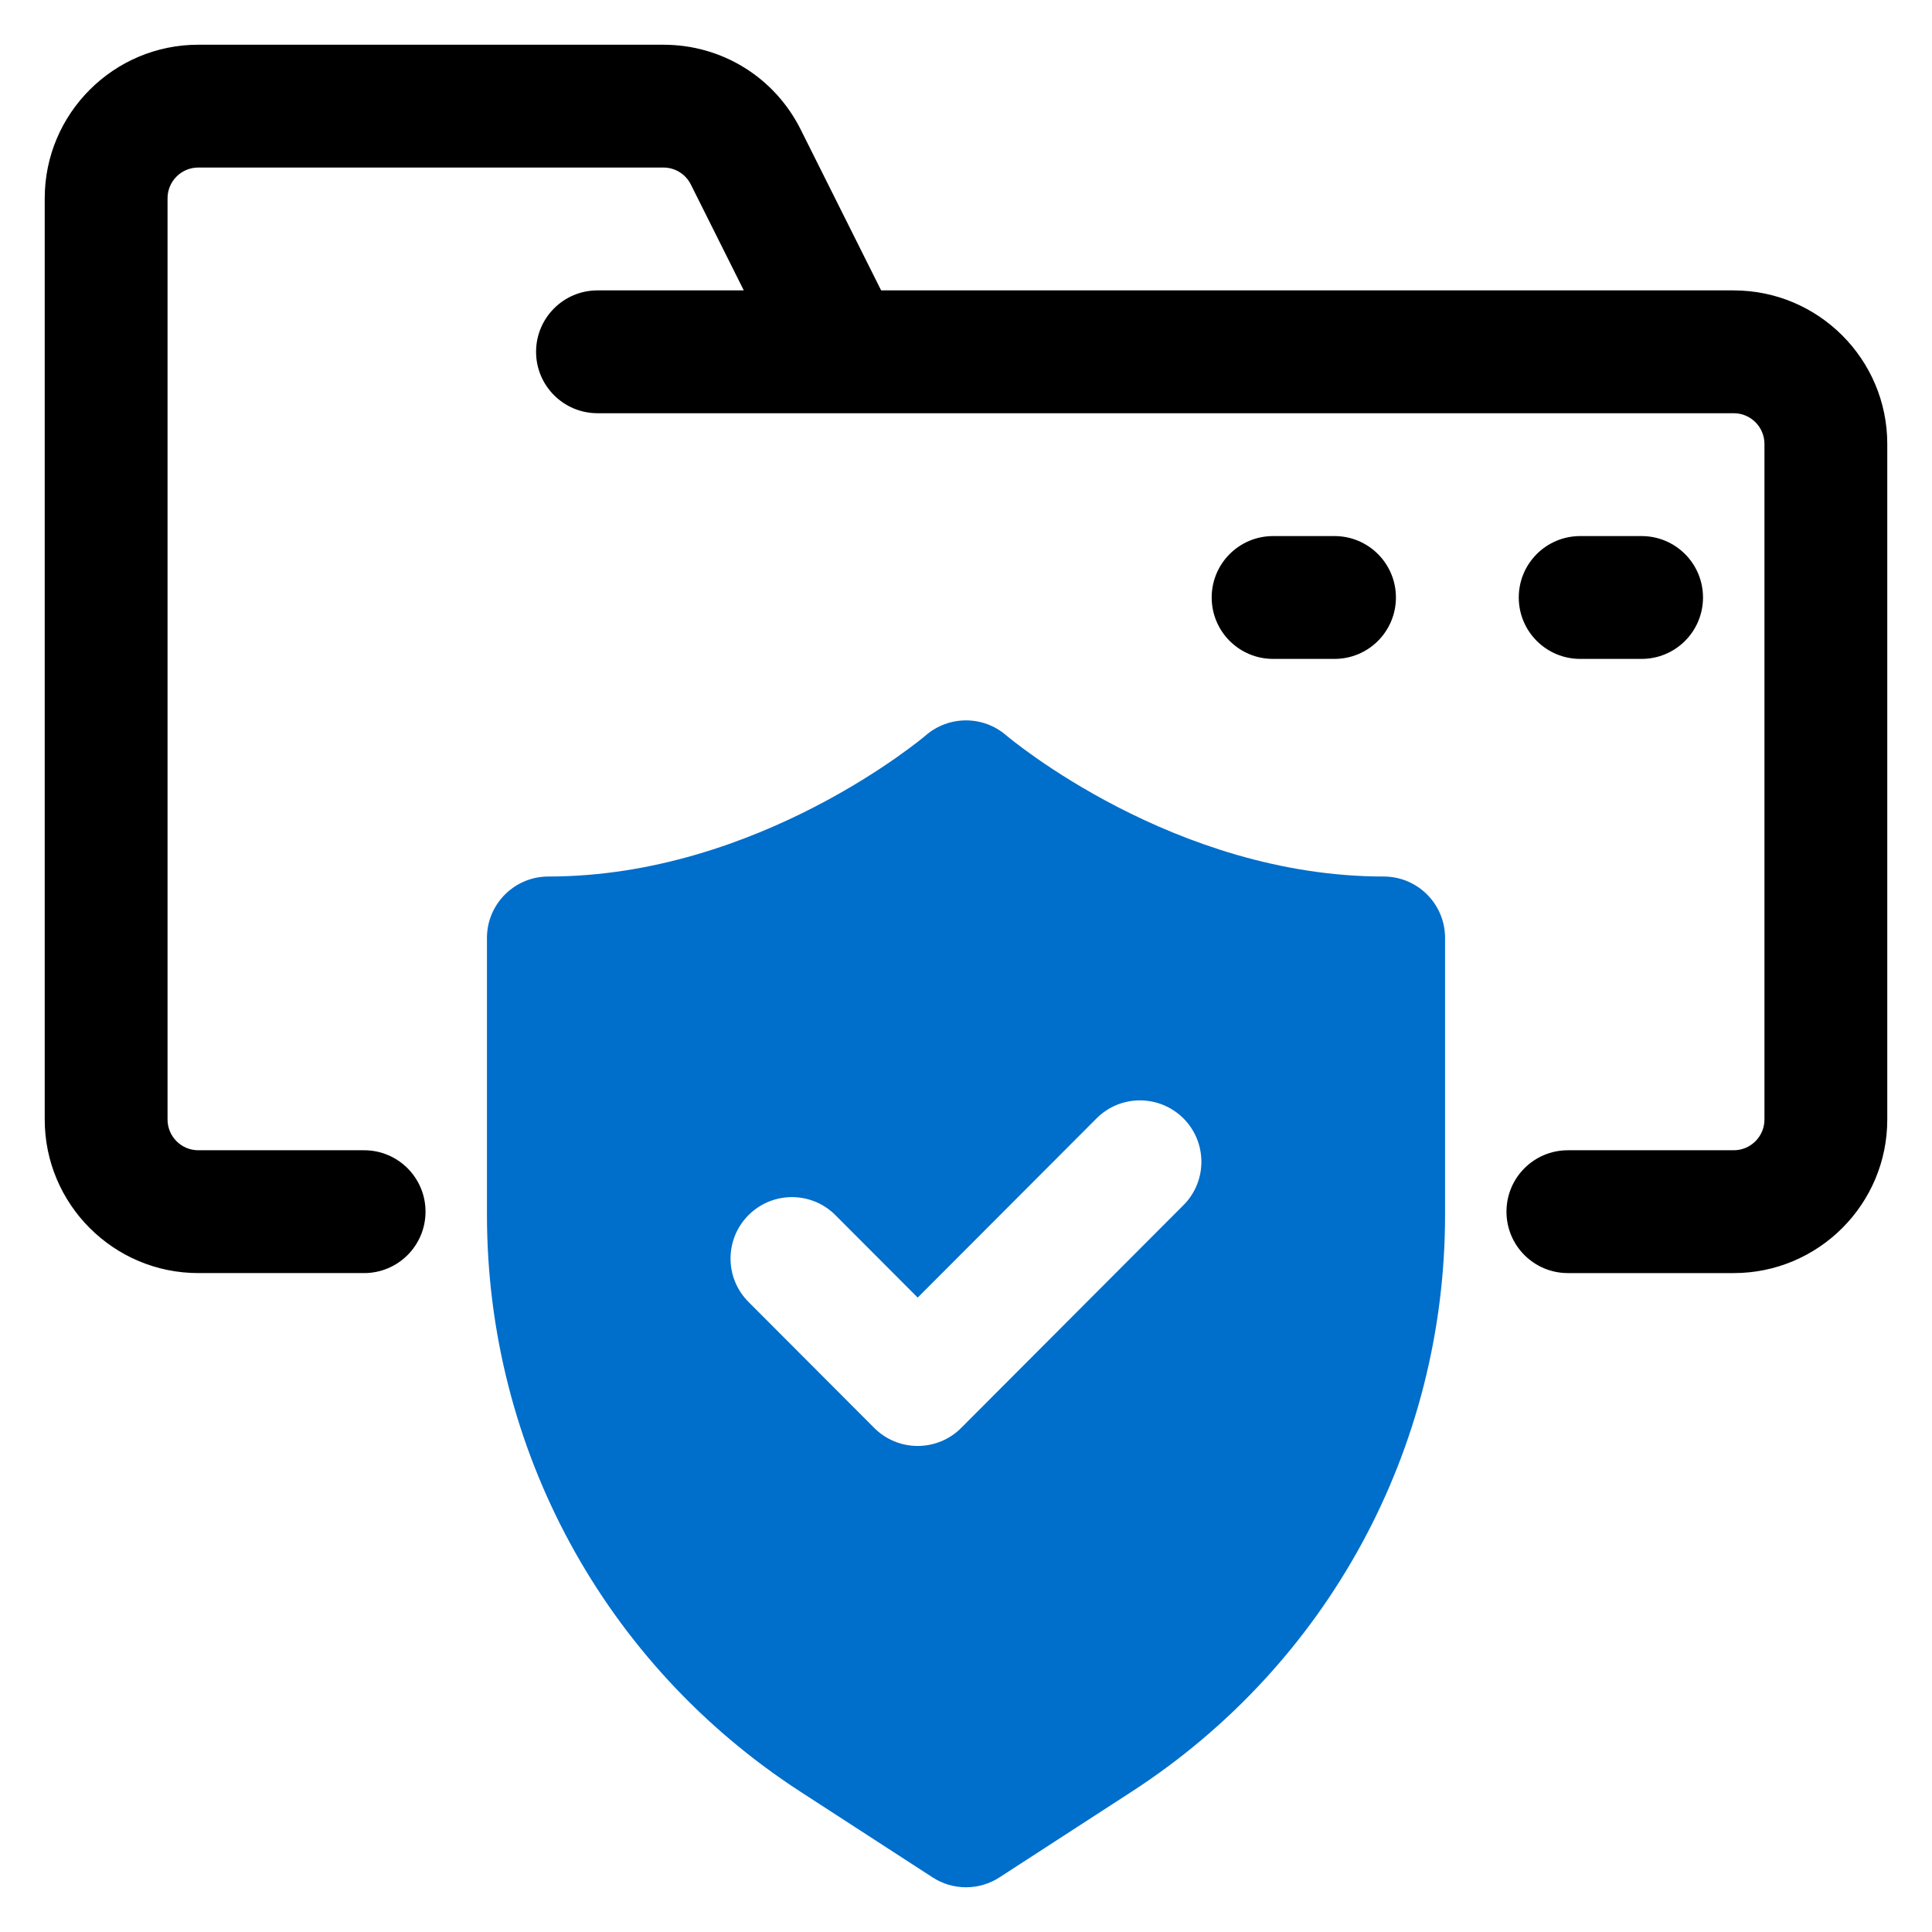 <svg id="Camada_1" data-name="Camada 1" xmlns="http://www.w3.org/2000/svg" viewBox="0 0 1080 1080">
  <defs>
    <style>
      .cls-1 {
        fill: #010000;
      }

      .cls-2 {
        fill: #006ecb;
      }
    </style>
  </defs>
  <g>
    <path class="cls-1" d="M883.33,368.33h34.33c18.98,0,34.33-15.37,34.33-34.33s-15.36-34.33-34.33-34.33h-34.33c-18.98,0-34.33,15.37-34.33,34.33s15.36,34.33,34.33,34.33Z"></path>
    <path class="cls-1" d="M746,299.67h-34.33c-18.98,0-34.33,15.37-34.33,34.33s15.36,34.33,34.33,34.33h34.33c18.98,0,34.33-15.37,34.33-34.33s-15.36-34.33-34.33-34.33Z"></path>
    <path class="cls-1" d="M969.17,162.33h-476.61l-44.94-89.87c-14.62-29.27-44.04-47.46-76.78-47.46H110.83c-47.33,0-85.83,38.51-85.83,85.83v515c0,47.34,38.51,85.83,85.83,85.83h92.71c18.96,0,34.33-15.36,34.33-34.33s-15.37-34.33-34.33-34.33h-92.71c-9.47,0-17.17-7.71-17.17-17.17V110.83c0-9.47,7.69-17.17,17.17-17.17h260c6.55,0,12.44,3.64,15.36,9.49l29.59,59.18h-81.78c-18.96,0-34.33,15.37-34.33,34.33s15.37,34.33,34.33,34.33h635.17c9.46,0,17.17,7.69,17.17,17.17v377.67c0,9.46-7.71,17.17-17.17,17.17h-92.71c-18.98,0-34.33,15.36-34.33,34.33s15.36,34.33,34.33,34.33h92.71c47.34,0,85.83-38.49,85.83-85.83V248.17c0-47.33-38.49-85.83-85.83-85.83Z"></path>
  </g>
  <path class="cls-2" d="M773.46,489.98c-117.01,0-208.93-77.18-211-78.94-12.91-11.13-32.04-11.1-44.89-.02-.92.79-93.26,78.96-211.03,78.96-18.96,0-34.33,15.37-34.33,34.33v154.7c0,130.86,65.57,251.5,175.37,322.65l73.75,47.81c5.68,3.69,12.17,5.53,18.68,5.53s12.99-1.84,18.68-5.53l73.76-47.81c109.81-71.15,175.35-191.78,175.35-322.65v-154.7c0-18.96-15.36-34.33-34.33-34.33ZM661.57,673.68l-124.26,124.53c-6.44,6.47-15.19,10.09-24.31,10.09s-17.87-3.62-24.31-10.09l-70.29-70.44c-13.39-13.41-13.36-35.14.05-48.55,13.44-13.38,35.17-13.38,48.57.07l45.98,46.07,99.95-100.15c13.41-13.48,35.14-13.41,48.55-.07,13.44,13.41,13.44,35.14.07,48.55Z"></path>
</svg>